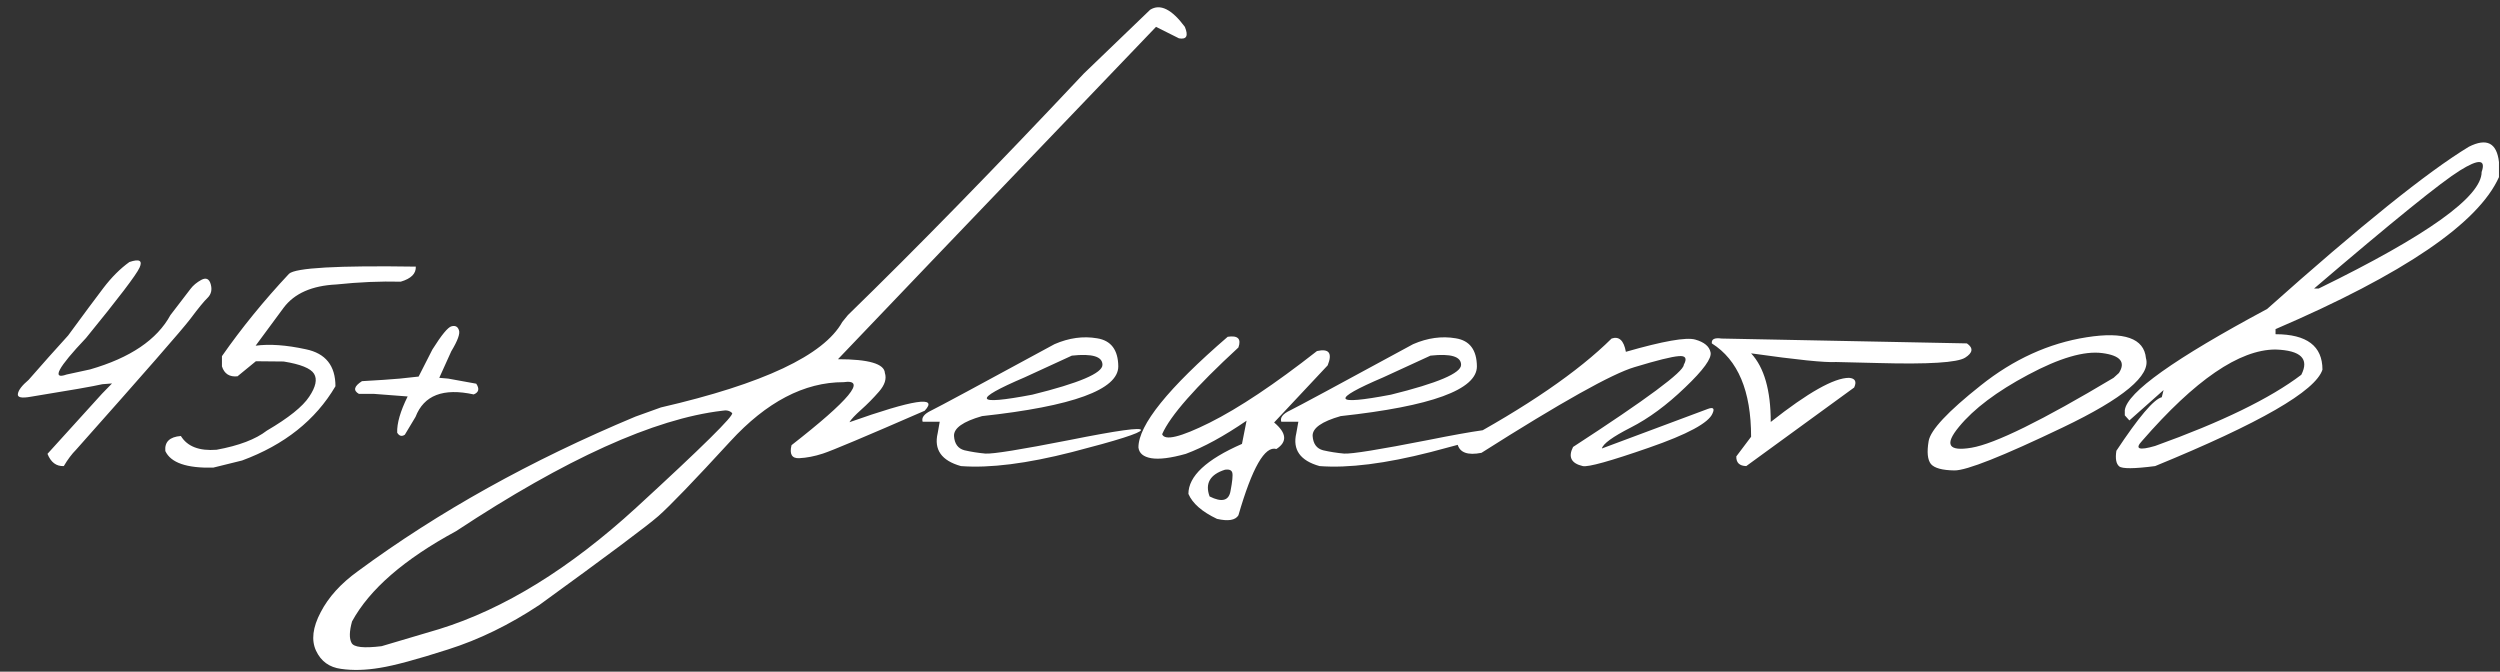<?xml version="1.0" encoding="UTF-8"?> <svg xmlns="http://www.w3.org/2000/svg" width="134" height="36" viewBox="0 0 134 36" fill="none"><rect x="0" y="0" width="134" height="36" fill="#333333" stroke="none"/><path d="M6.934 14.045C7.471 13.863 7.654 13.963 7.48 14.346C7.307 14.729 6.35 15.986 4.609 18.119C3.096 19.714 2.75 20.366 3.57 20.074L4.828 19.801C6.979 19.181 8.415 18.21 9.135 16.889C9.718 16.123 10.078 15.654 10.215 15.48C10.352 15.298 10.543 15.139 10.789 15.002C11.044 14.865 11.213 14.943 11.295 15.234C11.377 15.526 11.322 15.768 11.131 15.959C10.94 16.141 10.63 16.52 10.201 17.094C9.773 17.659 7.731 19.997 4.076 24.107C3.848 24.335 3.63 24.627 3.42 24.982C3.019 25.001 2.727 24.782 2.545 24.326L5.471 21.1L6.004 20.553L5.484 20.594C5.02 20.703 3.743 20.926 1.656 21.264C1.155 21.355 0.923 21.305 0.959 21.113C0.986 20.913 1.178 20.662 1.533 20.361C2.281 19.505 2.987 18.712 3.652 17.982C4.473 16.861 5.102 16.014 5.539 15.44C5.977 14.865 6.441 14.4 6.934 14.045ZM21.48 15.098C20.396 15.07 19.243 15.12 18.021 15.248C16.718 15.312 15.779 15.727 15.205 16.492L13.701 18.529C14.449 18.429 15.346 18.493 16.395 18.721C17.452 18.939 17.98 19.6 17.98 20.703C16.914 22.517 15.246 23.843 12.977 24.682L11.432 25.064C10.01 25.101 9.153 24.805 8.861 24.176C8.816 23.684 9.094 23.415 9.695 23.369C10.042 23.934 10.68 24.18 11.609 24.107C12.803 23.889 13.701 23.547 14.303 23.082C15.469 22.398 16.226 21.792 16.572 21.264C16.928 20.735 17.014 20.325 16.832 20.033C16.65 19.741 16.107 19.523 15.205 19.377L13.715 19.363L12.73 20.17C12.302 20.215 12.024 20.038 11.896 19.637V19.09C12.945 17.586 14.143 16.114 15.492 14.674C15.829 14.355 18.094 14.227 22.287 14.291C22.305 14.665 22.037 14.934 21.48 15.098ZM24.201 17.49C24.402 17.436 24.534 17.504 24.598 17.695C24.671 17.878 24.534 18.256 24.188 18.83L23.545 20.252L24.023 20.293L25.527 20.566C25.71 20.84 25.664 21.031 25.391 21.141C23.759 20.785 22.72 21.186 22.273 22.344L21.699 23.301C21.535 23.41 21.398 23.374 21.289 23.191C21.271 22.69 21.458 22.043 21.85 21.25L20.059 21.113H19.238C18.919 20.931 18.974 20.703 19.402 20.43L20.537 20.361L21.426 20.293L22.438 20.184L23.176 18.734C23.668 17.951 24.01 17.536 24.201 17.49ZM61.648 0.523C62.186 0.186 62.806 0.492 63.508 1.439C63.708 1.923 63.603 2.128 63.193 2.055L61.963 1.439L50.492 13.416L44.914 19.254C46.564 19.254 47.402 19.5 47.43 19.992C47.53 20.302 47.425 20.635 47.115 20.99C46.805 21.346 46.486 21.669 46.158 21.961C45.83 22.253 45.62 22.476 45.529 22.631C48.975 21.41 50.319 21.204 49.562 22.016C46.382 23.401 44.563 24.167 44.107 24.312C43.661 24.458 43.237 24.54 42.836 24.559C42.444 24.577 42.307 24.344 42.426 23.861C45.543 21.428 46.473 20.302 45.215 20.484C43.109 20.484 41.086 21.542 39.145 23.656C37.203 25.771 35.918 27.106 35.289 27.662C34.66 28.209 32.536 29.795 28.918 32.42C27.314 33.486 25.678 34.284 24.01 34.812C22.333 35.35 21.116 35.678 20.359 35.797C19.594 35.925 18.901 35.943 18.281 35.852C17.652 35.77 17.206 35.446 16.941 34.881C16.677 34.316 16.759 33.628 17.188 32.816C17.607 32.005 18.272 31.271 19.184 30.615C23.495 27.434 28.453 24.672 34.059 22.33L35.426 21.838C40.913 20.571 44.153 19.044 45.147 17.258L45.447 16.889C49.12 13.316 53.336 9 58.094 3.941L61.648 0.523ZM18.842 34.457C18.96 34.694 19.498 34.753 20.455 34.635L23.545 33.719C27.018 32.643 30.536 30.474 34.1 27.211C37.654 23.948 39.368 22.257 39.24 22.139C39.113 22.011 38.935 21.97 38.707 22.016C35.07 22.444 30.317 24.595 24.447 28.469C21.667 29.973 19.808 31.586 18.869 33.309C18.723 33.837 18.714 34.22 18.842 34.457ZM56.522 18.447C57.296 18.11 58.057 18.005 58.805 18.133C59.552 18.251 59.93 18.753 59.94 19.637C59.94 20.885 57.506 21.774 52.639 22.303C51.618 22.594 51.117 22.95 51.135 23.369C51.162 23.788 51.349 24.044 51.695 24.135C52.051 24.217 52.425 24.276 52.816 24.312C53.217 24.34 54.717 24.098 57.315 23.588C59.912 23.068 61.193 22.891 61.156 23.055C61.129 23.21 59.898 23.602 57.465 24.23C55.04 24.85 53.053 25.101 51.504 24.982C50.465 24.691 50.05 24.103 50.26 23.219L50.369 22.604H49.453C49.38 22.385 49.535 22.184 49.918 22.002C50.31 21.811 52.511 20.626 56.522 18.447ZM54.922 20.225C52.087 21.437 52.224 21.747 55.332 21.154C57.839 20.535 59.092 20.001 59.092 19.555C59.092 19.108 58.545 18.944 57.451 19.062L54.922 20.225ZM65.805 18.051C66.352 17.969 66.543 18.16 66.379 18.625C64.082 20.74 62.719 22.289 62.291 23.273C62.428 23.638 63.275 23.433 64.834 22.658C66.402 21.874 68.32 20.594 70.59 18.816C71.237 18.671 71.428 18.926 71.164 19.582L68.293 22.645C68.967 23.21 69.008 23.684 68.416 24.066C67.796 23.884 67.117 25.069 66.379 27.621C66.215 27.885 65.832 27.949 65.231 27.812C64.428 27.43 63.918 26.983 63.699 26.473C63.699 25.525 64.656 24.631 66.57 23.793L66.816 22.549C65.604 23.378 64.519 23.971 63.562 24.326C62.751 24.554 62.132 24.631 61.703 24.559C61.284 24.486 61.056 24.294 61.02 23.984C61.02 22.781 62.615 20.803 65.805 18.051ZM64.834 26.609C65.49 26.938 65.864 26.842 65.955 26.322C66.055 25.803 66.087 25.475 66.051 25.338C66.014 25.201 65.887 25.146 65.668 25.174C64.857 25.429 64.579 25.908 64.834 26.609ZM75.744 18.447C76.519 18.11 77.28 18.005 78.027 18.133C78.775 18.251 79.153 18.753 79.162 19.637C79.162 20.885 76.728 21.774 71.861 22.303C70.841 22.594 70.339 22.95 70.357 23.369C70.385 23.788 70.572 24.044 70.918 24.135C71.273 24.217 71.647 24.276 72.039 24.312C72.44 24.34 73.939 24.098 76.537 23.588C79.135 23.068 80.415 22.891 80.379 23.055C80.352 23.21 79.121 23.602 76.688 24.23C74.263 24.85 72.276 25.101 70.727 24.982C69.688 24.691 69.273 24.103 69.482 23.219L69.592 22.604H68.676C68.603 22.385 68.758 22.184 69.141 22.002C69.533 21.811 71.734 20.626 75.744 18.447ZM74.144 20.225C71.31 21.437 71.447 21.747 74.555 21.154C77.061 20.535 78.314 20.001 78.314 19.555C78.314 19.108 77.768 18.944 76.674 19.062L74.144 20.225ZM86.381 18.146C86.782 18.01 87.037 18.247 87.147 18.857C89.143 18.283 90.382 18.064 90.865 18.201C91.348 18.338 91.622 18.566 91.686 18.885C91.758 19.204 91.303 19.833 90.318 20.771C89.343 21.71 88.372 22.426 87.406 22.918C86.44 23.41 85.925 23.784 85.861 24.039L91.535 21.92C91.827 21.811 91.913 21.888 91.795 22.152C91.594 22.663 90.455 23.278 88.377 23.998C86.308 24.718 85.128 25.046 84.836 24.982C84.216 24.837 84.043 24.495 84.316 23.957C88.272 21.387 90.25 19.919 90.25 19.555C90.441 19.208 90.35 19.053 89.977 19.09C89.603 19.117 88.814 19.313 87.611 19.678C86.408 20.033 83.674 21.564 79.408 24.271C78.67 24.417 78.242 24.262 78.123 23.807C81.833 21.811 84.585 19.924 86.381 18.146ZM92.273 18.146L105.426 18.406C105.781 18.652 105.749 18.908 105.33 19.172C104.911 19.436 103.366 19.532 100.695 19.459L98.412 19.404C97.829 19.441 96.311 19.286 93.859 18.939C94.561 19.696 94.912 20.922 94.912 22.617C96.908 21.04 98.307 20.252 99.109 20.252C99.438 20.279 99.529 20.453 99.383 20.771L93.6 24.982C93.235 24.973 93.057 24.8 93.066 24.463L93.859 23.41C93.859 20.958 93.158 19.29 91.754 18.406C91.727 18.178 91.9 18.092 92.273 18.146ZM111.838 18.078C113.861 17.759 114.923 18.133 115.023 19.199C115.297 20.12 113.816 21.355 110.58 22.904C107.344 24.454 105.403 25.224 104.756 25.215C104.109 25.206 103.689 25.092 103.498 24.873C103.316 24.645 103.275 24.235 103.375 23.643C103.475 23.05 104.405 22.057 106.164 20.662C107.923 19.259 109.814 18.397 111.838 18.078ZM105.002 22.877C104.209 23.834 104.432 24.208 105.672 23.998C106.921 23.788 109.459 22.54 113.287 20.252L113.574 19.992C113.948 19.409 113.652 19.053 112.686 18.926C111.719 18.798 110.393 19.186 108.707 20.088C107.03 20.981 105.795 21.911 105.002 22.877ZM132.332 7.865C133.289 7.382 133.827 7.656 133.945 8.686V9.492C132.833 11.971 128.841 14.688 121.969 17.641V17.914C123.646 17.914 124.484 18.547 124.484 19.814C124.111 20.963 121.121 22.686 115.516 24.982C114.395 25.128 113.752 25.133 113.588 24.996C113.424 24.859 113.374 24.581 113.438 24.162C114.632 22.357 115.443 21.4 115.871 21.291L115.967 20.908L114.135 22.535L113.889 22.262V21.988C114.007 21.031 116.55 19.222 121.518 16.561C126.503 12.113 130.108 9.214 132.332 7.865ZM124.033 15.467H124.279C130.104 12.623 133.016 10.54 133.016 9.219C133.253 8.535 132.865 8.508 131.854 9.137C130.851 9.757 128.244 11.867 124.033 15.467ZM114.818 23.629C114.408 24.066 114.641 24.158 115.516 23.902C119.07 22.626 121.682 21.355 123.35 20.088C123.787 19.231 123.327 18.78 121.969 18.734C120.036 18.734 117.653 20.366 114.818 23.629Z" fill="white"></path></svg> 